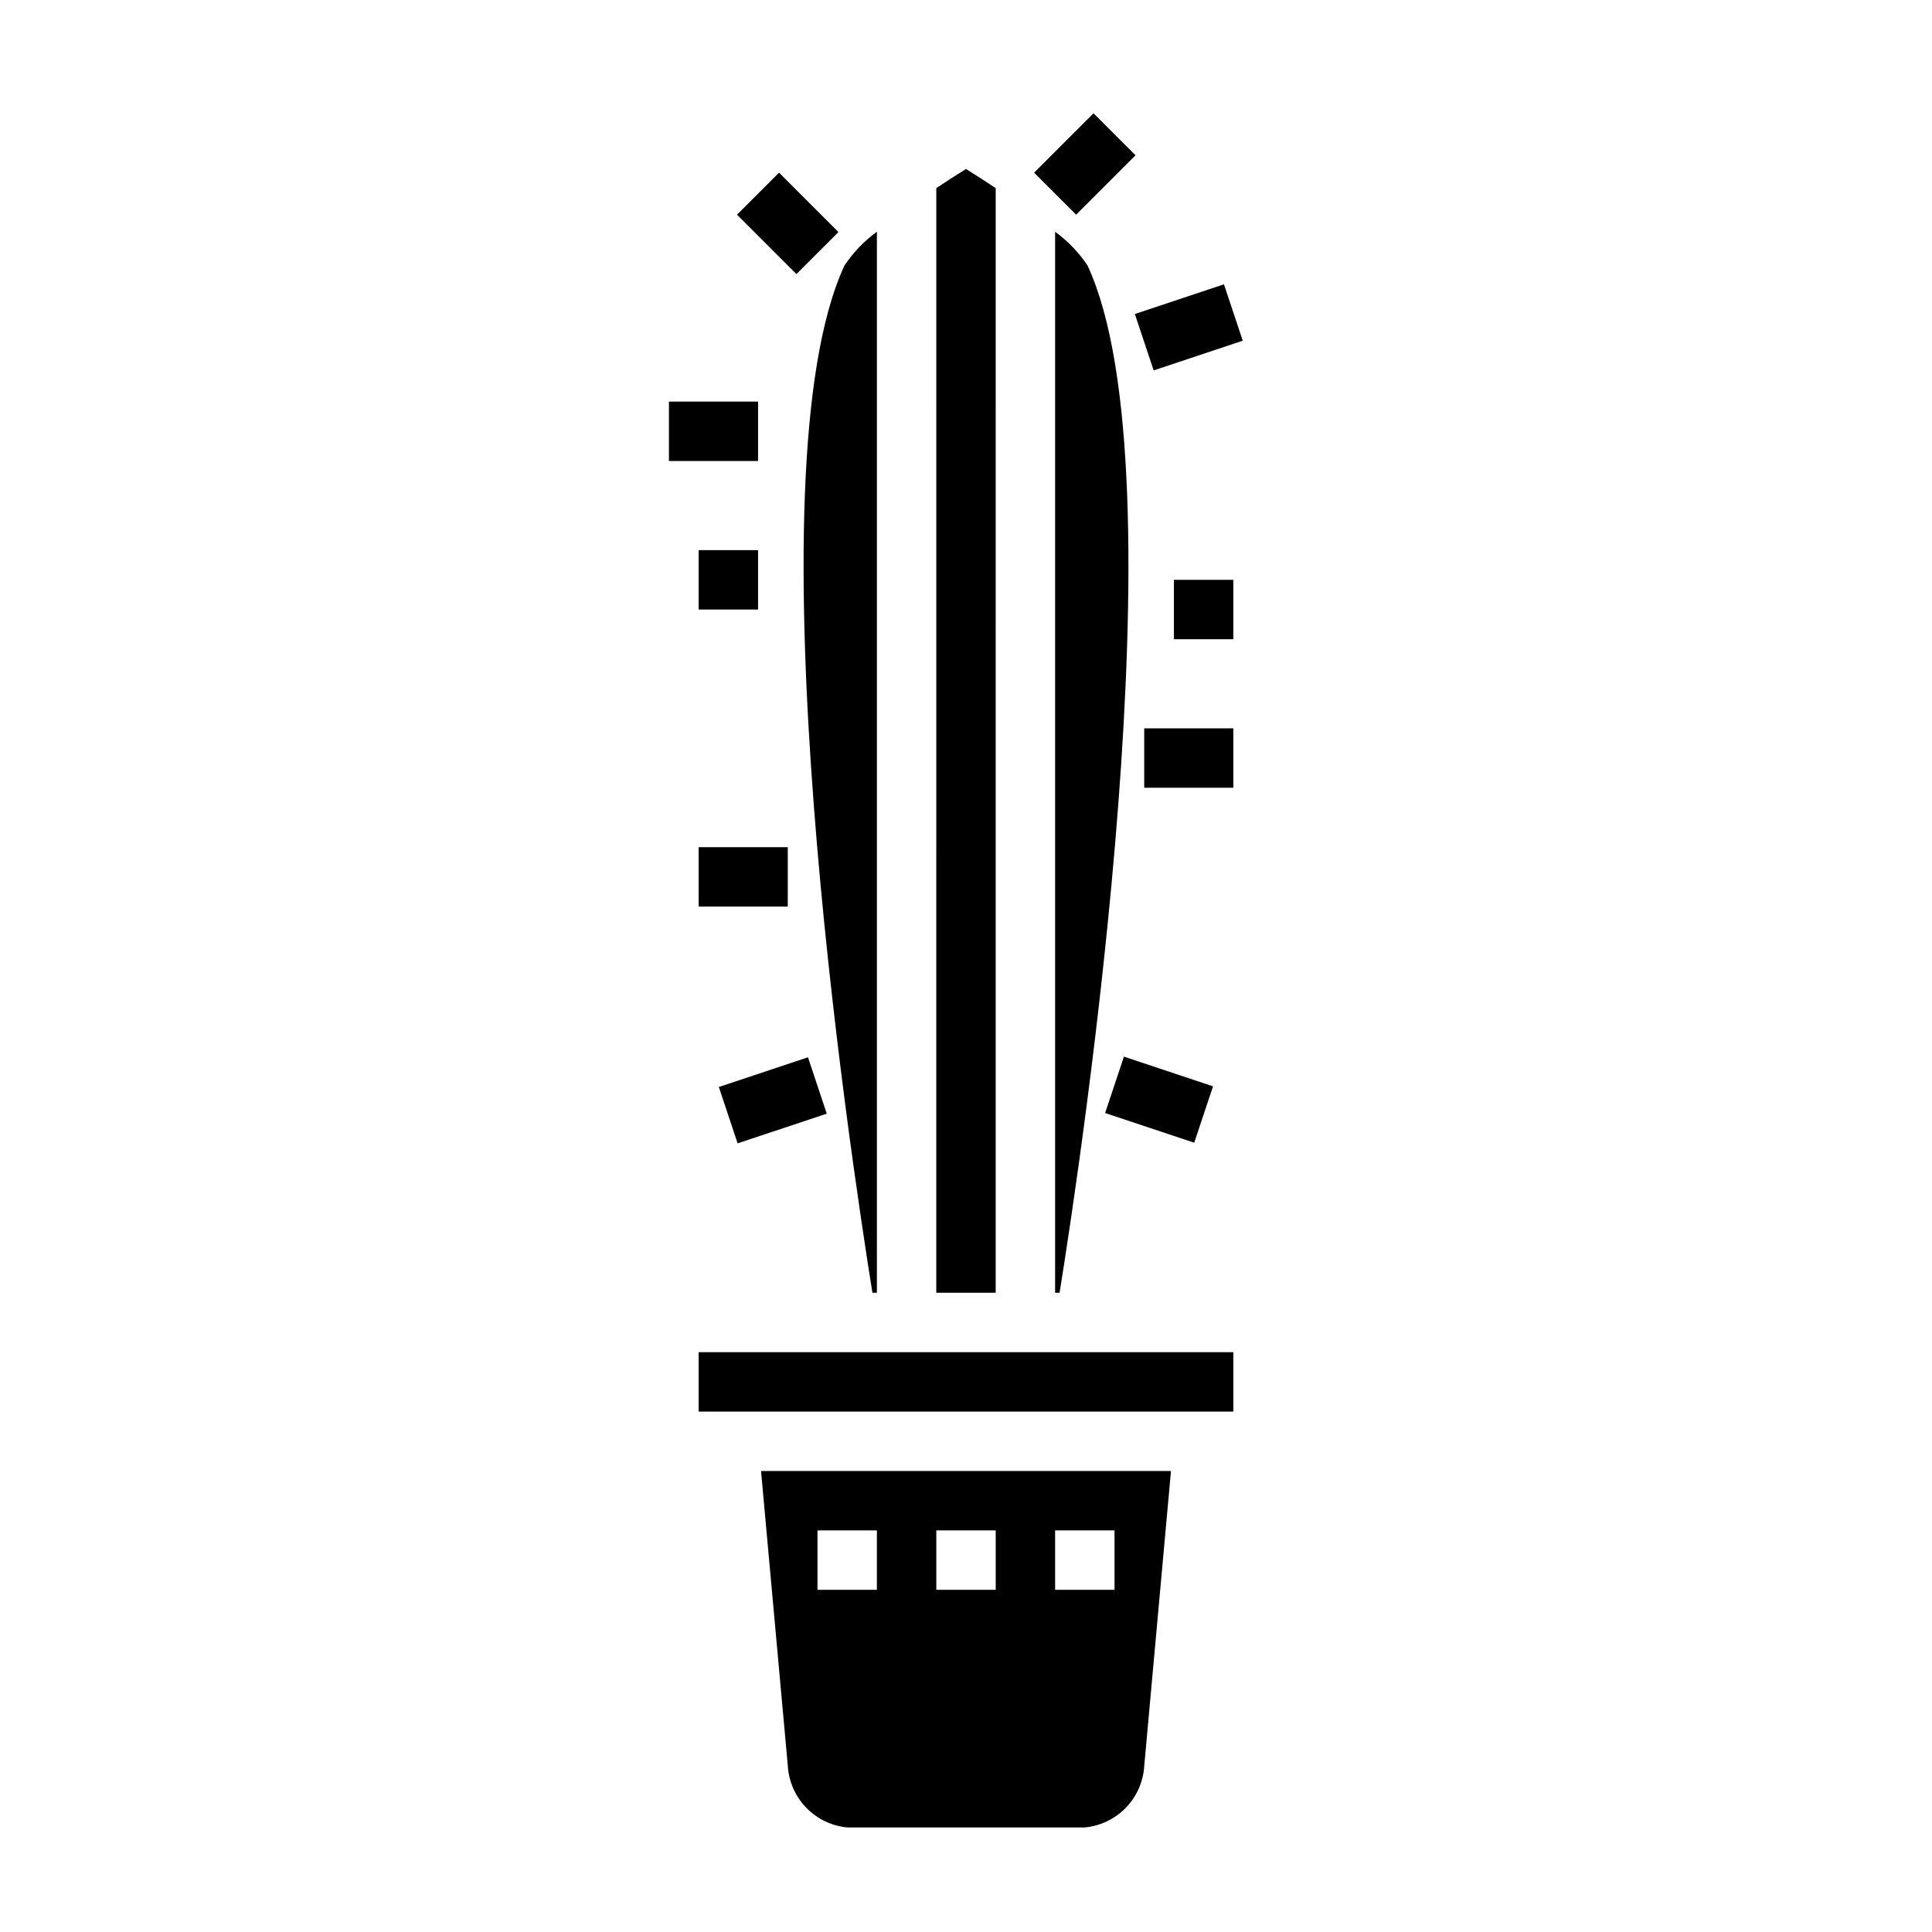 <?xml version="1.0" encoding="UTF-8"?>
<!-- Uploaded to: SVG Repo, www.svgrepo.com, Generator: SVG Repo Mixer Tools -->
<svg fill="#000000" width="800px" height="800px" version="1.1" viewBox="144 144 512 512" xmlns="http://www.w3.org/2000/svg">
 <g>
  <path d="m329.15 502.34h141.7v15.742h-141.7z"/>
  <path d="m352.77 611.84c0.219 4.172 1.93 8.129 4.82 11.148 2.887 3.016 6.766 4.898 10.926 5.305h62.977c4.137-0.395 8-2.25 10.887-5.242 2.887-2.988 4.609-6.914 4.856-11.062l7.086-78.16h-108.64zm70.848-62.27h15.742v15.742l-15.742 0.004zm-31.488 0h15.742v15.742l-15.742 0.004zm-31.488 0h15.742v15.742l-15.742 0.004z"/>
  <path d="m432.22 214.38c-2.316-3.473-5.231-6.508-8.605-8.965v281.18h1.188c5.898-36.691 33.051-216.93 7.418-272.21z"/>
  <path d="m375.2 486.59h1.188v-281.18c-3.379 2.457-6.289 5.496-8.605 8.973-25.629 55.277 1.52 235.52 7.418 272.21z"/>
  <path d="m407.87 193.86c-2.606-1.738-5.25-3.465-7.871-5.078-2.621 1.613-5.266 3.336-7.871 5.078l-0.004 292.73h15.742z"/>
  <path d="m329.15 289.79h15.742v15.742h-15.742z"/>
  <path d="m321.28 250.43h23.617v15.742h-23.617z"/>
  <path d="m329.15 368.51h23.617v15.742h-23.617z"/>
  <path d="m334.5 432.06 23.621-7.867 4.977 14.941-23.621 7.867z"/>
  <path d="m447.23 337.02h23.617v15.742h-23.617z"/>
  <path d="m455.1 297.66h15.742v15.742h-15.742z"/>
  <path d="m436.87 438.96 4.981-14.938 23.613 7.871-4.981 14.938z"/>
  <path d="m444.75 227.22 23.613-7.871 4.981 14.938-23.613 7.871z"/>
  <path d="m339.32 200.89 11.133-11.133 15.742 15.742-11.133 11.133z"/>
  <path d="m418.05 189.76 15.742-15.742 11.133 11.133-15.742 15.742z"/>
 </g>
</svg>